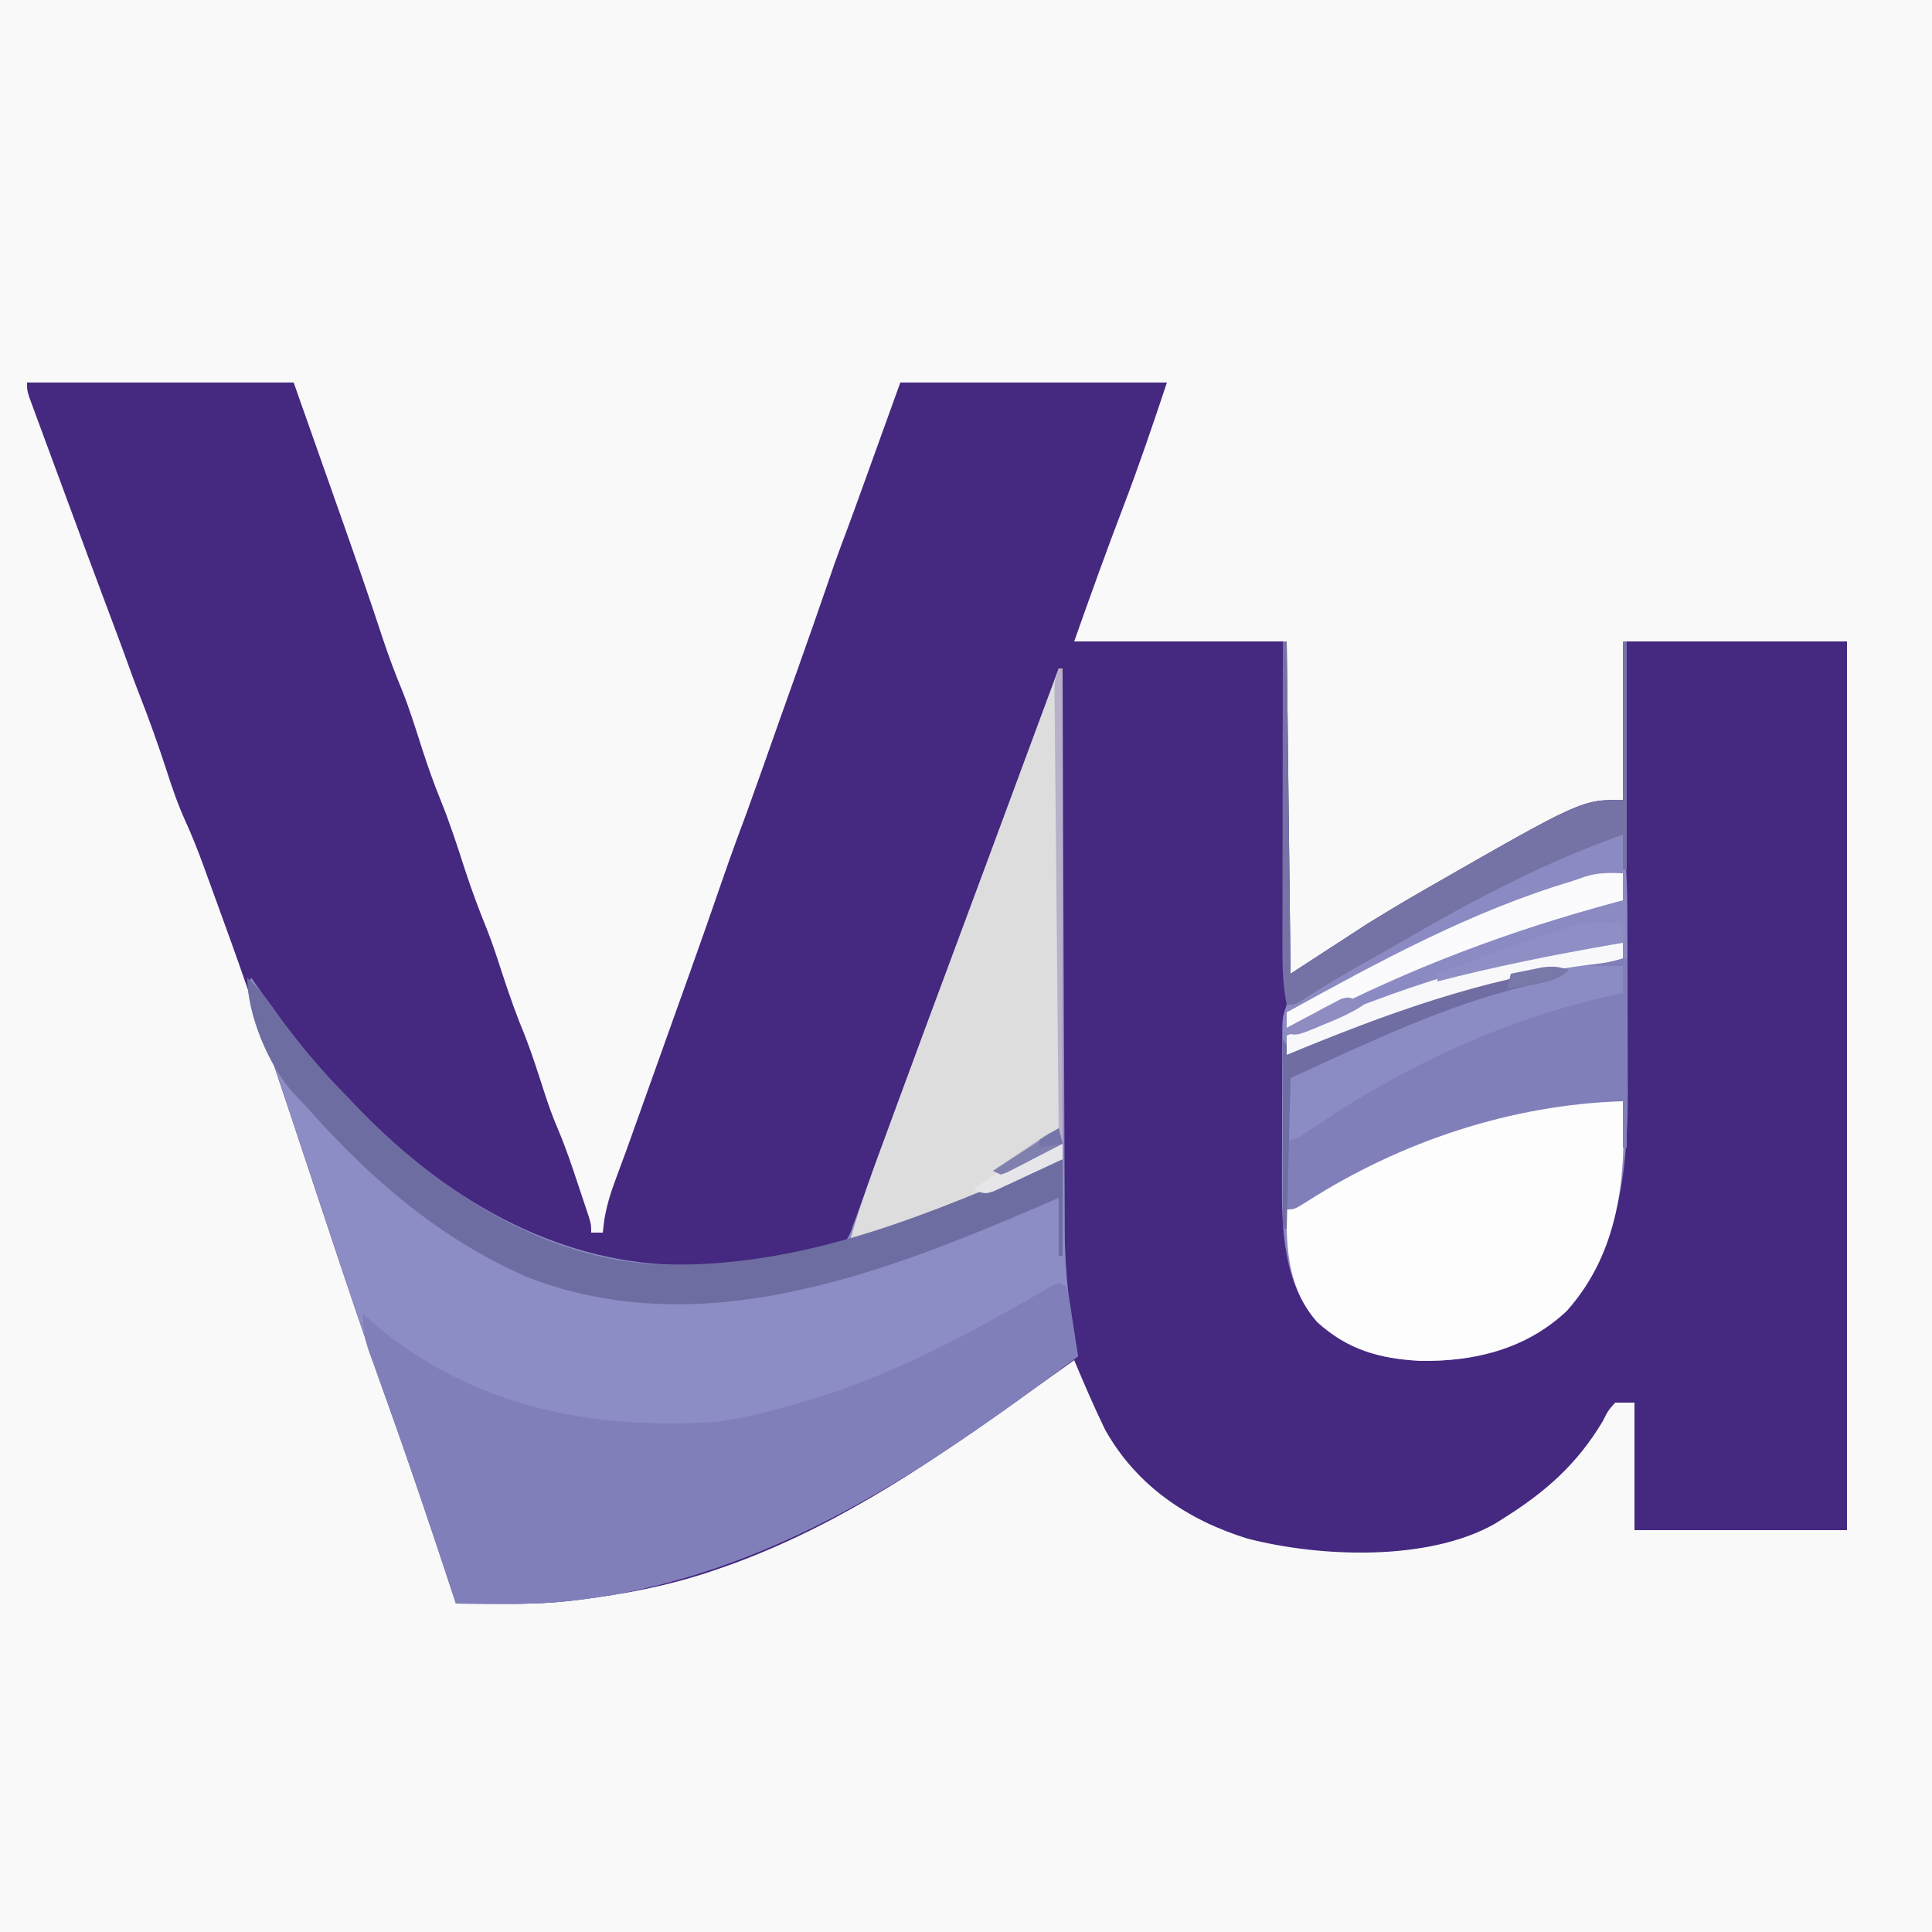 <?xml version="1.0" encoding="UTF-8"?>
<svg version="1.1" xmlns="http://www.w3.org/2000/svg" width="500" height="500">
<rect width="100%" height="100%" fill="#333333" stroke="none"/>
<path d="M0 0 C165 0 330 0 500 0 C500 165 500 330 500 500 C335 500 170 500 0 500 C0 335 0 170 0 0 Z " fill="#F9F9F9" transform="translate(0,0)"/>
<path d="M0 0 C22.77 0 45.54 0 69 0 C72.011 8.539 75.022 17.078 78.125 25.875 C79.062 28.53 80 31.186 80.965 33.921 C84.761 44.69 88.521 55.464 92.083 66.312 C93.59 70.869 95.265 75.317 97.102 79.75 C99.113 84.787 100.687 89.986 102.355 95.145 C103.778 99.49 105.273 103.765 107 108 C109.426 113.95 111.379 120.034 113.355 126.145 C115.069 131.378 116.966 136.482 119.045 141.58 C120.527 145.334 121.762 149.16 123 153 C124.801 158.502 126.704 163.893 128.934 169.238 C130.744 173.926 132.264 178.713 133.807 183.494 C134.904 186.864 136.05 190.116 137.453 193.375 C139.471 198.104 141.075 202.934 142.688 207.812 C143.008 208.766 143.328 209.719 143.658 210.701 C143.96 211.611 144.263 212.52 144.574 213.457 C144.848 214.282 145.123 215.107 145.405 215.956 C146 218 146 218 146 220 C146.99 220 147.98 220 149 220 C149.178 218.471 149.178 218.471 149.359 216.91 C149.974 213.161 150.925 209.989 152.25 206.438 C152.699 205.219 153.147 204.001 153.609 202.746 C154.068 201.51 154.527 200.274 155 199 C155.837 196.668 156.67 194.335 157.5 192 C162.5 178 162.5 178 167.5 164 C167.916 162.833 168.333 161.667 168.762 160.465 C169.554 158.248 170.348 156.032 171.145 153.816 C174.206 145.288 177.187 136.734 180.146 128.17 C182.023 122.749 183.97 117.366 186 112 C188.975 103.787 191.87 95.545 194.773 87.305 C196.294 82.991 197.829 78.681 199.375 74.375 C202.019 66.992 204.585 59.582 207.146 52.169 C207.472 51.229 207.797 50.289 208.133 49.32 C208.42 48.488 208.708 47.655 209.004 46.797 C210.037 43.895 211.118 41.013 212.203 38.131 C213.544 34.546 214.839 30.944 216.137 27.344 C216.516 26.294 216.516 26.294 216.902 25.224 C217.831 22.649 218.759 20.075 219.688 17.5 C221.771 11.725 223.854 5.95 226 0 C248.77 0 271.54 0 295 0 C291.405 10.785 287.802 21.435 283.75 32.037 C279.321 43.631 275.132 55.294 271 67 C289.15 67 307.3 67 326 67 C326.33 95.38 326.66 123.76 327 153 C333.6 148.71 340.2 144.42 347 140 C350.944 137.58 354.873 135.19 358.875 132.875 C359.868 132.299 360.862 131.724 361.885 131.131 C402.242 108 402.242 108 413 108 C413 94.47 413 80.94 413 67 C432.14 67 451.28 67 471 67 C471 142.9 471 218.8 471 297 C452.85 297 434.7 297 416 297 C416 286.11 416 275.22 416 264 C414.35 264 412.7 264 411 264 C409.169 266.077 409.169 266.077 407.75 268.875 C401.101 280.004 392.835 287.238 382 294 C381.301 294.443 380.603 294.887 379.883 295.344 C362.542 305.168 334.613 304.024 315.848 299.188 C300.269 294.376 287.075 285.426 279 271 C276.121 265.094 273.541 259.058 271 253 C270.221 253.559 269.443 254.119 268.641 254.695 C264.768 257.474 260.884 260.237 257 263 C256.234 263.546 255.469 264.092 254.68 264.654 C230.959 281.542 206.742 297.536 179 307 C178.3 307.239 177.599 307.479 176.877 307.726 C165.79 311.429 154.589 313.566 143 315 C142.214 315.098 141.429 315.196 140.619 315.297 C134.191 316.022 127.839 316.119 121.375 316.062 C120.371 316.058 119.367 316.053 118.332 316.049 C115.888 316.037 113.444 316.021 111 316 C110.735 315.194 110.47 314.388 110.197 313.558 C104.808 297.211 99.307 280.913 93.562 264.688 C87.67 248.033 82.04 231.301 76.497 214.528 C73.945 206.807 71.381 199.09 68.812 191.375 C68.563 190.625 68.313 189.874 68.056 189.101 C62.247 171.66 56.313 154.266 50 137 C49.406 135.362 48.812 133.724 48.219 132.086 C47.646 130.516 47.073 128.945 46.5 127.375 C46.218 126.594 45.935 125.813 45.645 125.008 C44.211 121.091 42.695 117.257 40.965 113.461 C39.012 109.144 37.499 104.761 36.062 100.25 C33.939 93.73 31.652 87.314 29.145 80.93 C27.743 77.342 26.436 73.725 25.131 70.102 C23.928 66.803 22.695 63.517 21.457 60.23 C17.547 49.825 13.698 39.398 9.857 28.968 C9.026 26.714 8.194 24.46 7.361 22.207 C6.146 18.923 4.936 15.637 3.727 12.352 C3.352 11.34 2.977 10.329 2.59 9.287 C2.249 8.358 1.908 7.429 1.557 6.471 C1.255 5.653 0.954 4.836 0.643 3.993 C0 2 0 2 0 0 Z " fill="#452880" transform="translate(7,99)"/>
<path d="M0 0 C0.33 0 0.66 0 1 0 C1.002 0.808 1.005 1.616 1.007 2.448 C1.067 22.183 1.142 41.917 1.236 61.652 C1.281 71.195 1.32 80.739 1.346 90.283 C1.37 98.609 1.403 106.935 1.449 115.261 C1.472 119.663 1.491 124.064 1.498 128.466 C1.504 132.624 1.524 136.782 1.554 140.94 C1.563 142.451 1.567 143.963 1.565 145.474 C1.556 156.578 2.913 167.097 5 178 C-34.148 207.252 -74.41 234.865 -124 241 C-124.786 241.098 -125.571 241.196 -126.381 241.297 C-132.809 242.022 -139.161 242.119 -145.625 242.062 C-146.629 242.058 -147.633 242.053 -148.668 242.049 C-151.112 242.037 -153.556 242.021 -156 242 C-156.265 241.194 -156.53 240.388 -156.803 239.558 C-162.192 223.211 -167.693 206.913 -173.438 190.688 C-179.325 174.047 -184.951 157.327 -190.49 140.567 C-192.853 133.418 -195.227 126.273 -197.605 119.128 C-198.344 116.907 -199.08 114.685 -199.817 112.463 C-200.281 111.065 -200.746 109.667 -201.211 108.27 C-201.434 107.596 -201.658 106.922 -201.888 106.227 C-203.113 102.557 -204.387 98.911 -205.72 95.279 C-206.002 94.502 -206.285 93.726 -206.576 92.926 C-207.123 91.432 -207.678 89.94 -208.241 88.452 C-210.111 83.333 -210.111 83.333 -209 80 C-208.669 80.477 -208.338 80.954 -207.997 81.446 C-201.074 91.372 -194.012 100.8 -185.527 109.442 C-183.942 111.06 -182.379 112.697 -180.816 114.336 C-159.283 136.677 -130.788 153.678 -99.037 154.342 C-83.812 154.486 -69.496 152.832 -55 148 C-53.989 146.328 -53.989 146.328 -53.277 144.21 C-52.971 143.396 -52.665 142.582 -52.35 141.743 C-52.025 140.844 -51.701 139.945 -51.367 139.02 C-50.844 137.613 -50.844 137.613 -50.31 136.177 C-49.154 133.06 -48.015 129.936 -46.875 126.812 C-46.065 124.62 -45.255 122.427 -44.443 120.235 C-42.767 115.704 -41.099 111.171 -39.436 106.636 C-37.214 100.577 -34.977 94.524 -32.734 88.473 C-29.977 81.031 -27.226 73.587 -24.48 66.141 C-19.314 52.13 -14.125 38.128 -8.938 24.125 C-8.041 21.704 -7.144 19.282 -6.247 16.861 C-4.165 11.24 -2.082 5.62 0 0 Z " fill="#8D8DC5" transform="translate(274,173)"/>
<path d="M0 0 C1.173 8.369 1.164 16.704 1.168 25.137 C1.171 26.705 1.175 28.272 1.178 29.84 C1.184 33.117 1.186 36.395 1.185 39.672 C1.185 43.832 1.199 47.993 1.216 52.154 C1.227 55.391 1.229 58.628 1.229 61.865 C1.23 63.397 1.234 64.929 1.242 66.461 C1.336 86.819 -1 107.753 -15 123.688 C-25.31 133.356 -38.82 136.413 -52.492 136.191 C-63.031 135.616 -71.191 133.344 -79.105 126.141 C-88.018 116.071 -88.311 101.726 -88.23 89 C-88.23 87.802 -88.23 86.604 -88.229 85.369 C-88.226 82.858 -88.218 80.347 -88.206 77.836 C-88.187 73.983 -88.185 70.13 -88.186 66.277 C-88.181 63.831 -88.175 61.384 -88.168 58.938 C-88.167 57.784 -88.166 56.631 -88.165 55.443 C-88.158 54.378 -88.152 53.313 -88.145 52.215 C-88.141 51.278 -88.138 50.34 -88.134 49.375 C-88 47 -88 47 -87 44 C-84.896 42.505 -84.896 42.505 -82.094 40.918 C-81.052 40.323 -80.01 39.727 -78.937 39.114 C-77.236 38.16 -77.236 38.16 -75.5 37.188 C-74.325 36.521 -73.15 35.853 -71.975 35.185 C-68.925 33.454 -65.869 31.734 -62.81 30.017 C-59.95 28.41 -57.095 26.794 -54.238 25.18 C-49.059 22.259 -43.867 19.362 -38.666 16.48 C-36.35 15.194 -34.041 13.896 -31.734 12.594 C-9.143 0 -9.143 0 0 0 Z " fill="#8B8AC2" transform="translate(420,216)"/>
<path d="M0 0 C0.99 0.495 0.99 0.495 2 1 C2.502 2.766 2.502 2.766 2.852 5.035 C2.98 5.844 3.109 6.653 3.242 7.486 C3.369 8.336 3.495 9.187 3.625 10.062 C3.826 11.344 3.826 11.344 4.031 12.65 C4.362 14.766 4.682 16.883 5 19 C-34.13 48.263 -74.422 75.866 -124 82 C-124.786 82.098 -125.571 82.196 -126.381 82.297 C-132.809 83.022 -139.161 83.119 -145.625 83.062 C-146.629 83.058 -147.633 83.053 -148.668 83.049 C-151.112 83.037 -153.556 83.021 -156 83 C-156.265 82.194 -156.53 81.388 -156.803 80.558 C-158.094 76.642 -159.39 72.727 -160.688 68.812 C-160.927 68.089 -161.166 67.366 -161.413 66.62 C-164.394 57.63 -167.447 48.669 -170.625 39.746 C-170.923 38.908 -171.221 38.069 -171.528 37.206 C-172.986 33.108 -174.454 29.014 -175.934 24.925 C-176.471 23.424 -177.007 21.923 -177.543 20.422 C-177.792 19.743 -178.042 19.064 -178.299 18.365 C-179.566 14.792 -180.286 11.796 -180 8 C-179.154 8.784 -178.309 9.568 -177.438 10.375 C-152.029 31.914 -121.75 38.039 -89 36 C-81.486 35.045 -74.248 33.16 -67 31 C-66.308 30.802 -65.616 30.605 -64.903 30.401 C-46.871 25.194 -29.386 16.447 -13.07 7.238 C-12.247 6.773 -11.423 6.309 -10.574 5.83 C-8.965 4.915 -7.361 3.992 -5.762 3.061 C-5.039 2.648 -4.315 2.234 -3.57 1.809 C-2.608 1.249 -2.608 1.249 -1.625 0.677 C-0.821 0.342 -0.821 0.342 0 0 Z " fill="#807FBA" transform="translate(274,332)"/>
<path d="M0 0 C0.867 19.545 -0.868 38.961 -14.5 54.25 C-25.094 64.132 -38.408 67.42 -52.492 67.191 C-63.04 66.616 -71.156 64.329 -79.102 57.16 C-86.495 48.747 -87.189 38.647 -87 28 C-60.471 12.522 -31.488 -1.694 0 0 Z " fill="#FDFDFE" transform="translate(420,285)"/>
<path d="M0 0 C0.33 0 0.66 0 1 0 C1 41.91 1 83.82 1 127 C-24.497 138.59 -24.497 138.59 -35.5 142.562 C-36.638 142.986 -37.776 143.409 -38.949 143.846 C-43.988 145.692 -48.671 147.235 -54 148 C-51.282 138.334 -47.783 128.977 -44.312 119.562 C-43.641 117.735 -42.97 115.908 -42.3 114.081 C-37.03 99.74 -31.708 85.418 -26.37 71.103 C-20.559 55.514 -14.776 39.914 -9 24.312 C-8.549 23.093 -8.097 21.874 -7.632 20.618 C-5.088 13.746 -2.544 6.873 0 0 Z " fill="#DDDDDD" transform="translate(274,173)"/>
<path d="M0 0 C0 16.17 0 32.34 0 49 C-0.33 49 -0.66 49 -1 49 C-1 45.04 -1 41.08 -1 37 C-29.724 37.859 -58.421 47.396 -82.617 62.871 C-86 65 -86 65 -88 65 C-88 66.65 -88 68.3 -88 70 C-88.33 70 -88.66 70 -89 70 C-89 53.83 -89 37.66 -89 21 C-88.34 21.99 -87.68 22.98 -87 24 C-86.297 23.703 -85.595 23.407 -84.871 23.101 C-66.084 15.211 -47.345 7.849 -27.375 3.5 C-26.587 3.327 -25.798 3.155 -24.986 2.977 C-21.298 2.234 -18.595 1.913 -15 3 C-17.997 5.997 -21.792 6.227 -25.812 7.125 C-47.236 12.249 -67.049 21.88 -87 31 C-87.33 36.28 -87.66 41.56 -88 47 C-86.367 45.973 -84.734 44.945 -83.051 43.887 C-27.236 9 -27.236 9 -1 9 C-1 6.69 -1 4.38 -1 2 C-1.99 2.33 -2.98 2.66 -4 3 C-5.728 3.068 -7.458 3.085 -9.188 3.062 C-10.089 3.053 -10.99 3.044 -11.918 3.035 C-12.605 3.024 -13.292 3.012 -14 3 C-9.552 0.035 -5.266 0 0 0 Z " fill="#807FB9" transform="translate(421,248)"/>
<path d="M0 0 C3.381 3.142 5.918 6.643 8.5 10.438 C13.727 17.916 19.654 24.465 26 31 C26.787 31.826 26.787 31.826 27.591 32.669 C48.37 54.46 76.53 73.405 107.684 74.273 C141.581 75.001 171.342 63.344 202.038 50.202 C204.977 49.009 207.99 48.003 211 47 C211 55.25 211 63.5 211 72 C210.67 72 210.34 72 210 72 C210 67.05 210 62.1 210 57 C208.041 57.846 206.081 58.691 204.062 59.562 C162.94 77.204 116.762 94.682 72.426 77.5 C49.571 67.493 31.821 52.025 15.367 33.519 C14.232 32.258 13.058 31.032 11.875 29.816 C5.506 22.751 0 9.601 0 0 Z " fill="#6D6DA1" transform="translate(64,253)"/>
<path d="M0 0 C0 1.32 0 2.64 0 4 C-3.3 4.66 -6.6 5.32 -10 6 C-6.7 6 -3.4 6 0 6 C0 8.31 0 10.62 0 13 C-0.741 13.159 -1.482 13.317 -2.246 13.48 C-30.648 19.773 -55.645 31.411 -79.797 47.648 C-84.807 51 -84.807 51 -87 51 C-87 45.72 -87 40.44 -87 35 C-73.96 28.229 -60.645 22.444 -47 17 C-46.285 16.715 -45.57 16.429 -44.833 16.135 C-37.173 13.124 -29.444 11.007 -21.418 9.254 C-17.917 8.739 -17.917 8.739 -15 7 C-40.067 9.444 -63.861 19.627 -87 29 C-87 27.35 -87 25.7 -87 24 C-63.243 14.016 -38.615 4.725 -12.938 1.312 C-11.554 1.118 -11.554 1.118 -10.143 0.92 C-6.725 0.449 -3.454 0 0 0 Z " fill="#8C8CC5" transform="translate(420,244)"/>
<path d="M0 0 C0.33 0 0.66 0 1 0 C1.33 28.38 1.66 56.76 2 86 C8.6 81.71 15.2 77.42 22 73 C25.944 70.58 29.873 68.19 33.875 65.875 C34.868 65.299 35.862 64.724 36.885 64.131 C77.242 41 77.242 41 88 41 C88 27.47 88 13.94 88 0 C88.33 0 88.66 0 89 0 C89 19.47 89 38.94 89 59 C88.67 59 88.34 59 88 59 C88 56.03 88 53.06 88 50 C69.239 56.666 52.183 65.367 34.943 75.307 C32.016 76.991 29.082 78.662 26.145 80.328 C24.284 81.385 22.423 82.443 20.562 83.5 C19.717 83.98 18.872 84.46 18.001 84.954 C13.452 87.55 8.992 90.23 4.609 93.1 C3 94 3 94 1 94 C-0 89.022 -0.136 84.291 -0.114 79.241 C-0.114 78.382 -0.114 77.522 -0.114 76.637 C-0.113 73.813 -0.106 70.988 -0.098 68.164 C-0.096 66.2 -0.094 64.235 -0.093 62.271 C-0.09 57.112 -0.08 51.953 -0.069 46.795 C-0.058 41.526 -0.054 36.257 -0.049 30.988 C-0.038 20.659 -0.021 10.329 0 0 Z " fill="#7572A5" transform="translate(332,166)"/>
<path d="M0 0 C0 2.31 0 4.62 0 7 C-0.987 7.263 -0.987 7.263 -1.993 7.531 C-29.318 14.867 -55.276 24.608 -80.407 37.715 C-84.81 40 -84.81 40 -87 40 C-87 38.68 -87 37.36 -87 36 C-63.181 22.885 -39.176 9.772 -13 2 C-11.933 1.625 -10.865 1.25 -9.766 0.863 C-6.42 -0.181 -3.484 -0.139 0 0 Z " fill="#FBFBFD" transform="translate(420,226)"/>
<path d="M0 0 C-2.997 2.997 -6.792 3.227 -10.812 4.125 C-32.257 9.255 -52.013 18.906 -72 28 C-72.33 40.87 -72.66 53.74 -73 67 C-73.33 67 -73.66 67 -74 67 C-74 50.83 -74 34.66 -74 18 C-73.34 18.99 -72.68 19.98 -72 21 C-71.297 20.703 -70.595 20.407 -69.871 20.101 C-51.084 12.211 -32.345 4.849 -12.375 0.5 C-11.587 0.327 -10.798 0.155 -9.986 -0.023 C-6.298 -0.766 -3.595 -1.087 0 0 Z " fill="#706DA2" transform="translate(406,251)"/>
<path d="M0 0 C0 1.32 0 2.64 0 4 C-3.157 5.052 -5.943 5.379 -9.25 5.75 C-36.488 9.228 -61.756 18.543 -87 29 C-87 27.35 -87 25.7 -87 24 C-63.243 14.016 -38.615 4.725 -12.938 1.312 C-11.554 1.118 -11.554 1.118 -10.143 0.92 C-6.725 0.449 -3.454 0 0 0 Z " fill="#F8F8FB" transform="translate(420,244)"/>
<path d="M0 0 C0 1.65 0 3.3 0 5 C-1.053 5.182 -2.106 5.364 -3.191 5.551 C-18.271 8.17 -33.181 11.164 -48 15 C-48 14.34 -48 13.68 -48 13 C-10.606 -0.866 -10.606 -0.866 0 0 Z " fill="#8F8FC6" transform="translate(420,239)"/>
<path d="M0 0 C0.33 0 0.66 0 1 0 C1 40.59 1 81.18 1 123 C-6.92 126.96 -6.92 126.96 -15 131 C-15.66 130.67 -16.32 130.34 -17 130 C-14.545 128.328 -12.087 126.662 -9.625 125 C-8.926 124.523 -8.228 124.046 -7.508 123.555 C-6.838 123.104 -6.167 122.652 -5.477 122.188 C-4.859 121.769 -4.241 121.35 -3.604 120.918 C-2 120 -2 120 0 120 C-0.006 119.4 -0.012 118.8 -0.018 118.181 C-0.166 103.584 -0.308 88.988 -0.443 74.391 C-0.509 67.332 -0.576 60.273 -0.648 53.214 C-0.718 46.406 -0.782 39.598 -0.843 32.79 C-0.867 30.188 -0.893 27.587 -0.921 24.985 C-0.959 21.35 -0.991 17.716 -1.022 14.081 C-1.035 12.998 -1.048 11.914 -1.061 10.798 C-1.068 9.81 -1.075 8.821 -1.082 7.803 C-1.091 6.943 -1.099 6.082 -1.107 5.196 C-1 3 -1 3 0 0 Z " fill="#B9B1C9" transform="translate(274,173)"/>
<path d="M0 0 C0 1.32 0 2.64 0 4 C-3.264 5.537 -6.537 7.052 -9.812 8.562 C-10.741 9 -11.67 9.438 -12.627 9.889 C-13.52 10.298 -14.412 10.707 -15.332 11.129 C-16.565 11.702 -16.565 11.702 -17.823 12.287 C-20 13 -20 13 -23 12 C-18.917 8.438 -14.64 6.109 -9.812 3.75 C-9.089 3.386 -8.365 3.023 -7.619 2.648 C-2.268 0 -2.268 0 0 0 Z " fill="#E6E5EA" transform="translate(275,296)"/>
<path d="M0 0 C0.58 0.362 1.16 0.724 1.757 1.097 C-1.585 3.325 -5.042 4.786 -8.743 6.285 C-9.758 6.713 -9.758 6.713 -10.794 7.15 C-15.889 9.215 -15.889 9.215 -19.243 8.097 C-18.913 6.777 -18.583 5.457 -18.243 4.097 C-18.243 5.087 -18.243 6.077 -18.243 7.097 C-17.135 6.496 -16.026 5.896 -14.884 5.277 C-13.421 4.508 -11.957 3.74 -10.493 2.972 C-9.764 2.574 -9.034 2.176 -8.282 1.765 C-7.573 1.398 -6.864 1.03 -6.134 0.652 C-5.484 0.306 -4.835 -0.039 -4.166 -0.396 C-2.243 -0.903 -2.243 -0.903 0 0 Z " fill="#8E8CC0" transform="translate(351.243,258.903)"/>
<path d="M0 0 C0.33 1.32 0.66 2.64 1 4 C-1.62 5.364 -4.246 6.716 -6.875 8.062 C-7.621 8.452 -8.368 8.842 -9.137 9.244 C-10.21 9.79 -10.21 9.79 -11.305 10.348 C-12.294 10.858 -12.294 10.858 -13.304 11.379 C-13.864 11.584 -14.423 11.789 -15 12 C-15.66 11.67 -16.32 11.34 -17 11 C-11.39 7.37 -5.78 3.74 0 0 Z " fill="#8080AF" transform="translate(274,292)"/>
<path d="M0 0 C-2.776 2.776 -5.303 2.861 -9.125 3.625 C-10.406 3.885 -11.688 4.146 -13.008 4.414 C-13.995 4.607 -14.983 4.801 -16 5 C-15.67 3.68 -15.34 2.36 -15 1 C-13.252 0.635 -11.502 0.284 -9.75 -0.062 C-8.288 -0.358 -8.288 -0.358 -6.797 -0.66 C-4.132 -0.984 -2.511 -0.855 0 0 Z " fill="#7878A9" transform="translate(406,251)"/>
<path d="M0 0 C0.33 1.32 0.66 2.64 1 4 C-0.98 4.33 -2.96 4.66 -5 5 C-5 4.34 -5 3.68 -5 3 C-2.5 1.375 -2.5 1.375 0 0 Z " fill="#7675A9" transform="translate(274,292)"/>
</svg>
